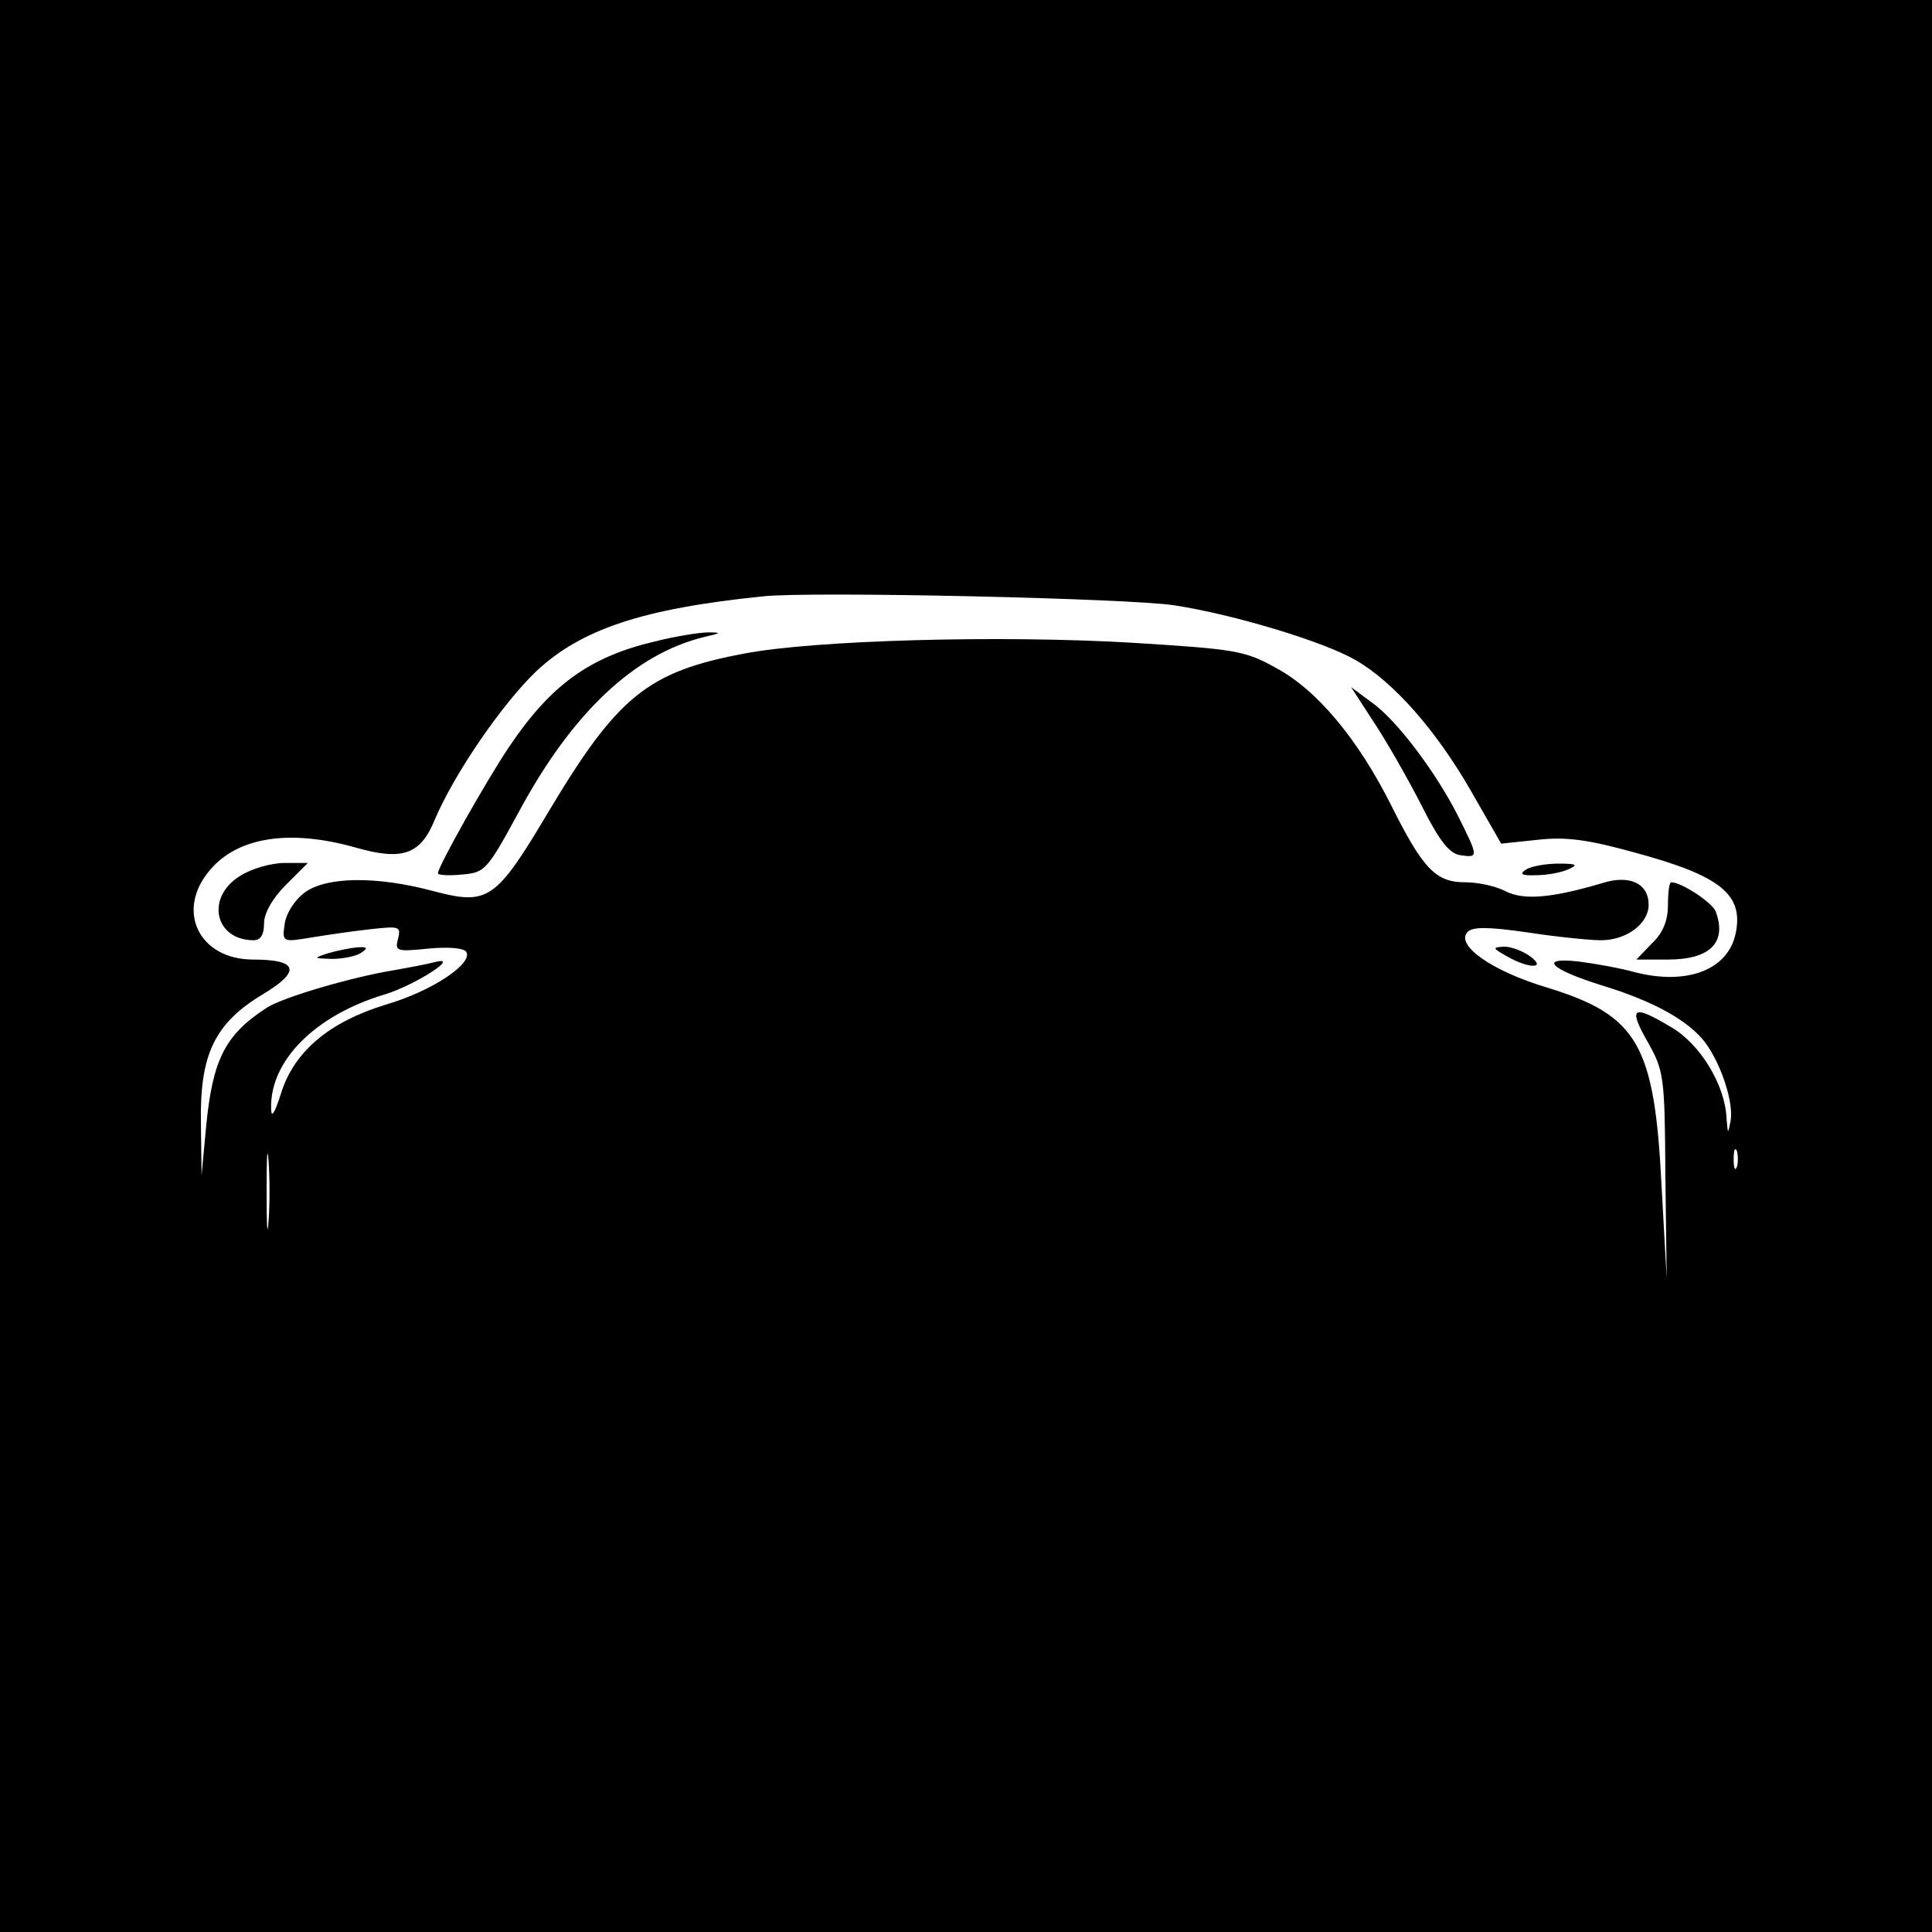 <?xml version="1.0" standalone="no"?>
<!DOCTYPE svg PUBLIC "-//W3C//DTD SVG 20010904//EN"
 "http://www.w3.org/TR/2001/REC-SVG-20010904/DTD/svg10.dtd">
<svg version="1.0" xmlns="http://www.w3.org/2000/svg"
 width="300pt" height="300pt" viewBox="0 0 300 300"
 preserveAspectRatio="xMidYMid meet">
<g transform="translate(0,300) scale(0.1,-0.1)"
fill="#000000" stroke="none">
<path d="M0 1500 l0 -1500 1500 0 1500 0 0 1500 0 1500 -1500 0 -1500 0 0
-1500z m1824 560 c91 -14 231 -56 281 -85 59 -34 125 -109 179 -203 l47 -82
57 6 c44 5 79 0 151 -20 133 -36 169 -65 156 -126 -12 -56 -75 -80 -155 -60
-25 7 -65 14 -89 17 -63 7 -44 -12 36 -37 82 -25 135 -55 161 -89 25 -34 45
-95 39 -123 -4 -20 -4 -19 -6 5 -2 52 -41 116 -86 142 -60 36 -67 31 -37 -22
26 -46 27 -54 28 -208 l2 -160 -8 145 c-11 218 -37 263 -176 306 -88 26 -145
67 -125 87 8 8 32 8 94 -1 46 -7 96 -12 113 -12 40 0 74 26 74 55 0 33 -29 47
-71 34 -81 -24 -123 -27 -151 -13 -15 8 -43 14 -63 14 -45 0 -65 20 -114 118
-52 104 -116 181 -180 215 -48 27 -64 29 -224 39 -205 12 -494 4 -602 -17
-149 -28 -196 -66 -303 -245 -82 -138 -94 -146 -178 -124 -89 24 -167 23 -201
-2 -16 -12 -29 -33 -31 -49 -4 -28 -3 -28 40 -21 24 4 65 10 92 13 46 5 49 5
44 -15 -5 -19 -2 -20 47 -15 31 3 55 1 59 -5 11 -18 -53 -61 -125 -82 -88 -27
-143 -73 -163 -139 -10 -31 -15 -38 -15 -22 -2 74 69 145 177 177 48 15 119
61 77 50 -11 -3 -38 -8 -60 -12 -69 -11 -177 -43 -201 -59 -65 -42 -84 -81
-94 -185 l-7 -75 -1 81 c-2 106 21 155 96 200 60 36 55 54 -15 54 -84 0 -121
76 -67 139 43 51 123 64 226 35 73 -21 101 -11 123 43 30 71 104 179 157 230
70 66 166 98 353 117 73 8 569 -3 639 -14z m-1407 -957 c-2 -27 -3 -5 -3 47 0
52 1 74 3 48 2 -27 2 -69 0 -95z m2280 85 c-3 -7 -5 -2 -5 12 0 14 2 19 5 13
2 -7 2 -19 0 -25z"/>
<path d="M1017 2004 c-102 -24 -162 -68 -226 -163 -37 -55 -111 -187 -111
-197 0 -3 17 -4 37 -2 36 3 39 6 89 98 83 154 180 245 288 271 26 6 27 7 6 7
-14 0 -51 -6 -83 -14z"/>
<path d="M2133 1879 c20 -30 53 -88 74 -129 28 -56 44 -76 61 -78 28 -4 28 -3
-4 61 -35 69 -96 150 -135 177 l-31 23 35 -54z"/>
<path d="M373 1640 c-54 -33 -40 -100 21 -100 11 0 16 9 16 26 0 16 13 39 34
60 l34 34 -36 0 c-21 0 -52 -9 -69 -20z"/>
<path d="M2370 1650 c-11 -7 -8 -10 15 -9 17 0 39 4 50 9 16 7 14 9 -15 9 -19
0 -42 -4 -50 -9z"/>
<path d="M2590 1595 c0 -25 -8 -44 -25 -60 l-24 -25 49 0 c66 0 92 27 74 75
-6 14 -53 45 -69 45 -3 0 -5 -16 -5 -35z"/>
<path d="M510 1520 c-24 -8 -24 -8 5 -9 17 0 37 4 45 9 12 8 11 10 -5 9 -11
-1 -31 -5 -45 -9z"/>
<path d="M2340 1515 c35 -20 62 -19 36 0 -11 8 -29 15 -40 15 -19 -1 -19 -2 4
-15z"/>
</g>
</svg>
